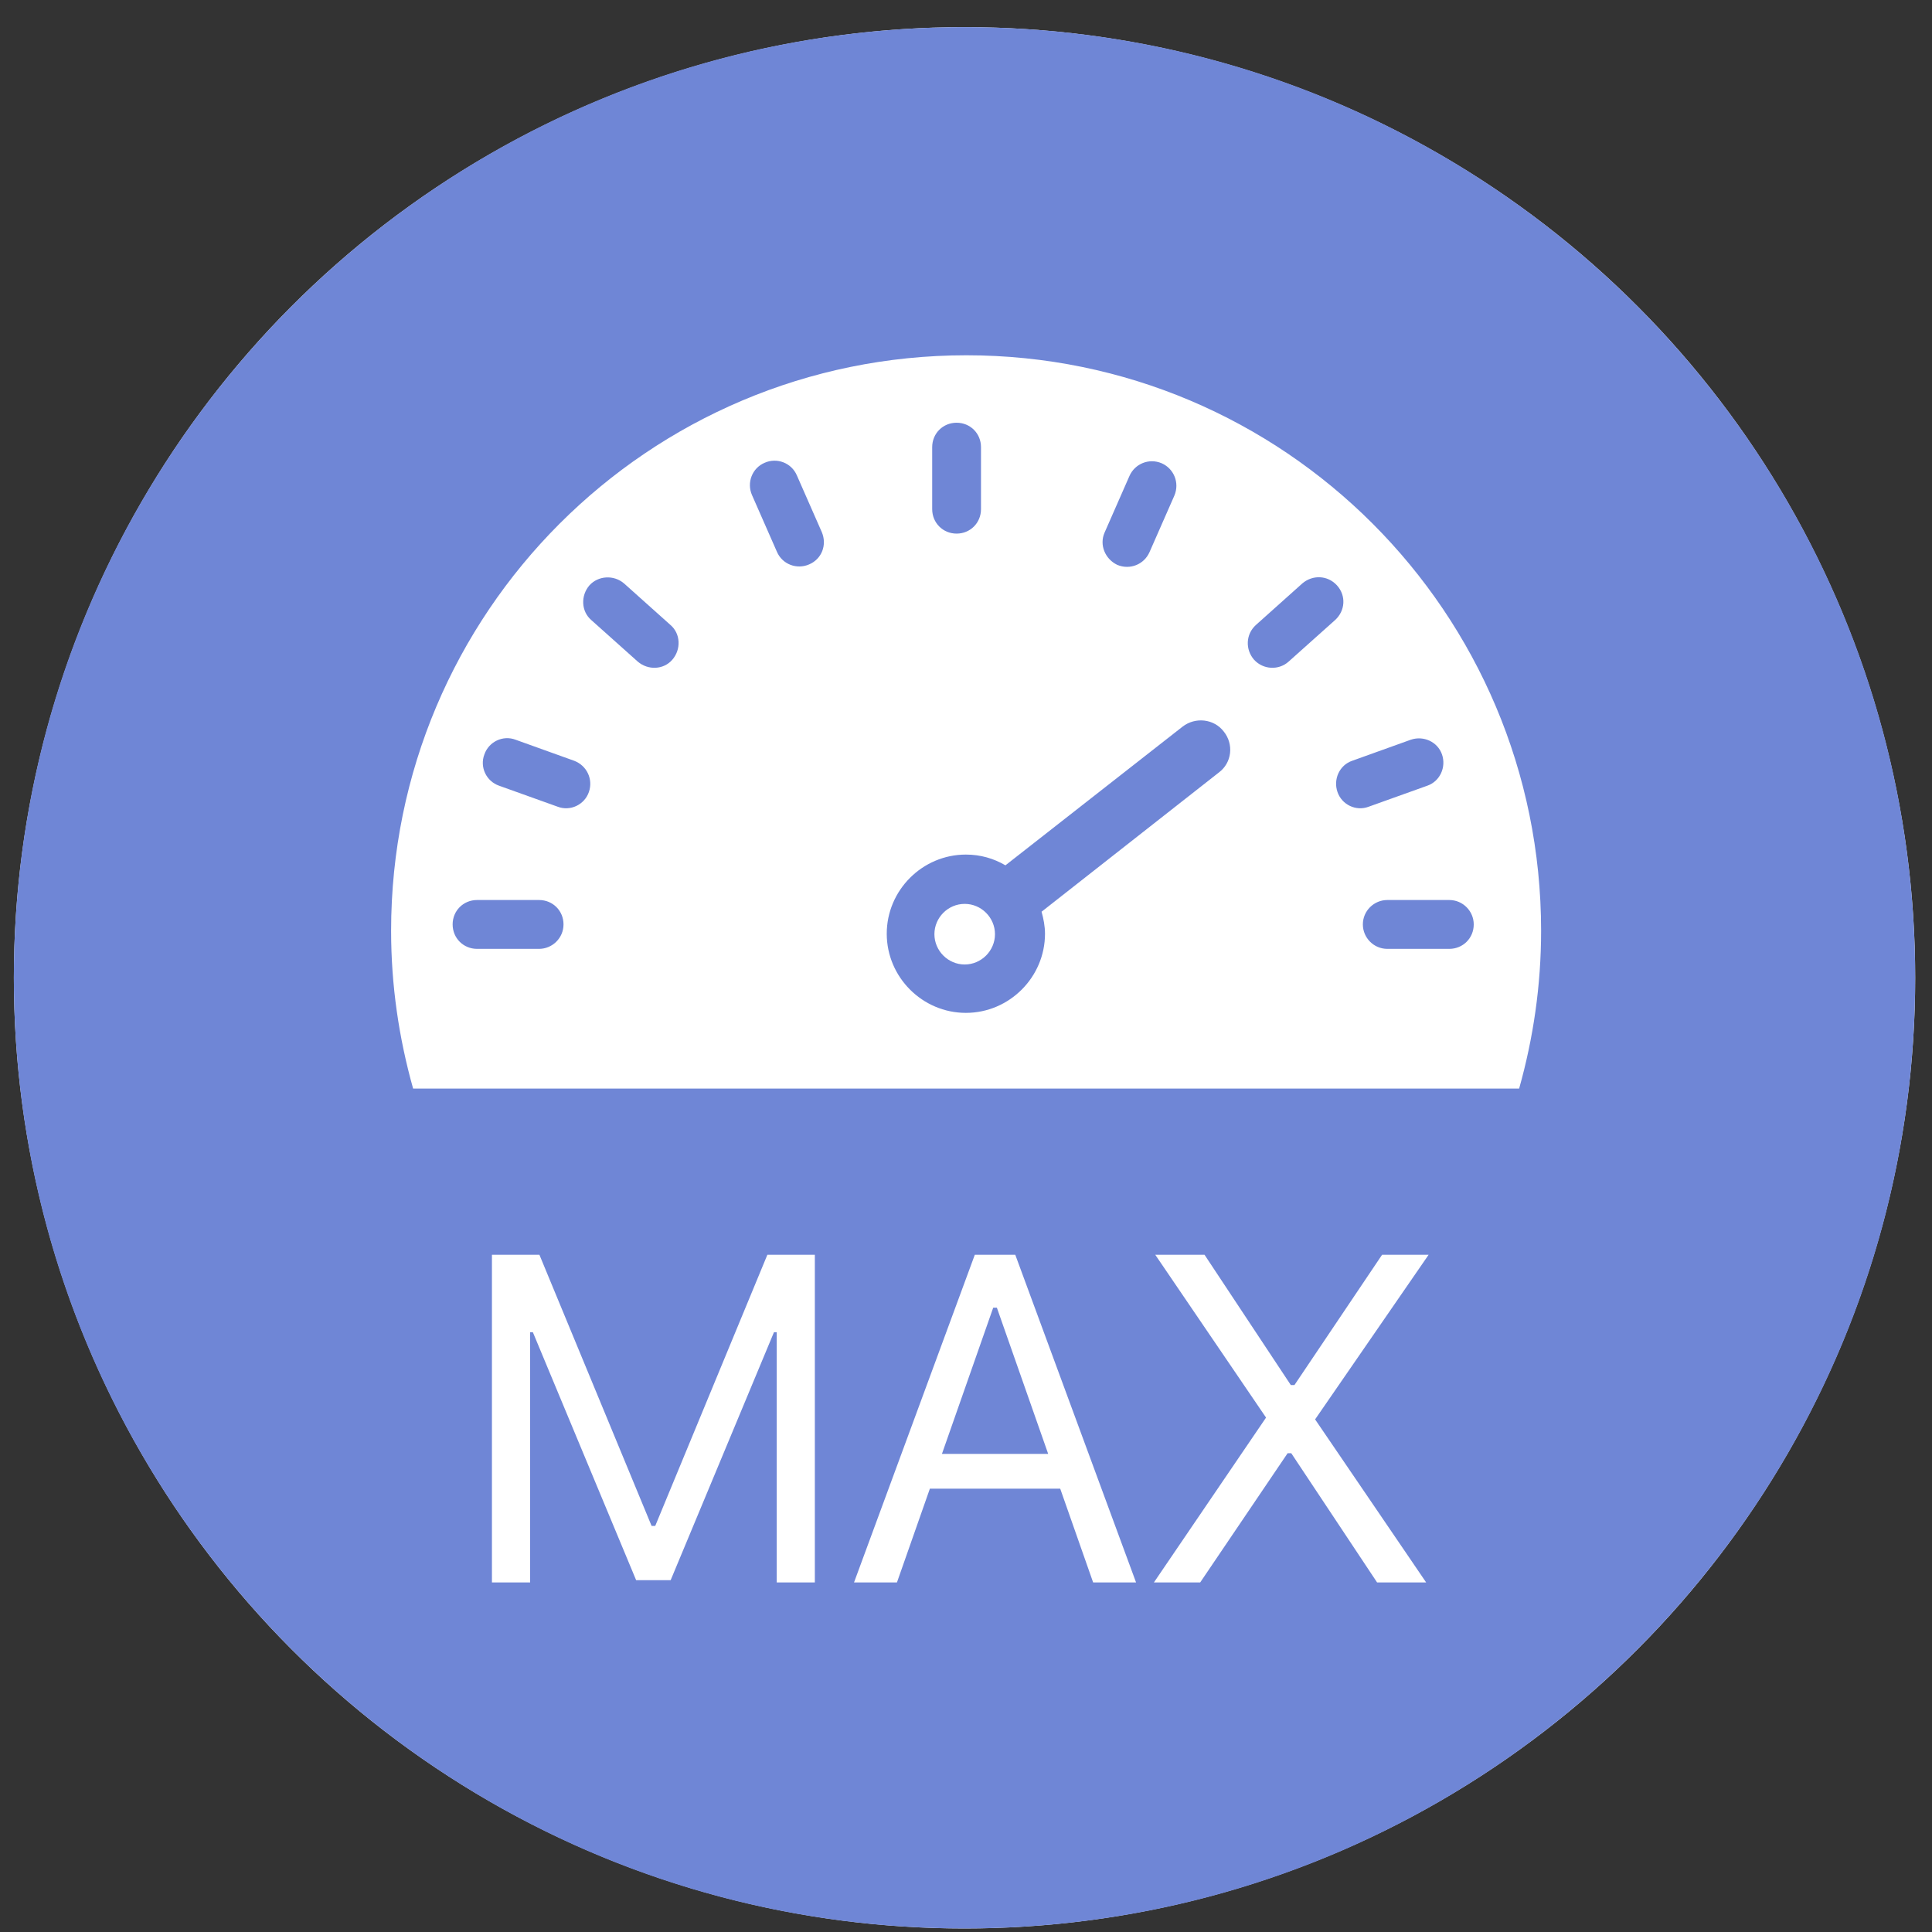 <svg width="46" height="46" viewBox="0 0 46 46" fill="none" xmlns="http://www.w3.org/2000/svg">
<rect x="0" y="0" width="46" height="46" fill="#333333" stroke="none"/>
<circle cx="22.965" cy="23.281" r="22.635" fill="white"/>
<path fill-rule="evenodd" clip-rule="evenodd" d="M45.599 23.281C45.599 35.782 35.466 45.916 22.965 45.916C10.464 45.916 0.33 35.782 0.33 23.281C0.33 10.78 10.464 0.646 22.965 0.646C35.466 0.646 45.599 10.78 45.599 23.281ZM22.248 22.242C22.248 21.847 22.573 21.521 22.969 21.521C23.364 21.521 23.69 21.847 23.69 22.242C23.69 22.638 23.364 22.964 22.969 22.964C22.573 22.964 22.248 22.638 22.248 22.242ZM23.009 8.459C15.44 8.459 9.312 14.589 9.312 22.161C9.312 23.464 9.499 24.72 9.836 25.918H36.17C36.507 24.72 36.693 23.464 36.693 22.161C36.693 14.589 30.566 8.459 23.009 8.459ZM26.299 12.682L26.892 11.332C27.02 11.042 27.357 10.902 27.659 11.03C27.95 11.158 28.089 11.495 27.962 11.798L27.369 13.147C27.241 13.438 26.904 13.577 26.601 13.449C26.311 13.31 26.171 12.973 26.299 12.682ZM22.195 10.646C22.195 10.32 22.451 10.065 22.776 10.065C23.102 10.065 23.357 10.32 23.357 10.646V12.123C23.357 12.449 23.102 12.705 22.776 12.705C22.451 12.705 22.195 12.449 22.195 12.123V10.646ZM12.835 22.592H11.359C11.033 22.592 10.777 22.336 10.777 22.01C10.777 21.684 11.033 21.429 11.359 21.429H12.835C13.161 21.429 13.417 21.684 13.417 22.01C13.417 22.336 13.149 22.592 12.835 22.592ZM14.021 18.858C13.917 19.16 13.579 19.323 13.277 19.207L11.882 18.707C11.58 18.602 11.417 18.265 11.533 17.962C11.638 17.66 11.975 17.497 12.277 17.613L13.672 18.114C13.975 18.23 14.126 18.556 14.021 18.858ZM16.009 15.706C15.8 15.95 15.428 15.962 15.184 15.752L14.079 14.764C13.835 14.554 13.824 14.182 14.033 13.938C14.242 13.705 14.614 13.682 14.858 13.891L15.963 14.88C16.207 15.089 16.219 15.462 16.009 15.706ZM19.265 13.438C18.974 13.566 18.625 13.438 18.497 13.135L17.904 11.786C17.777 11.495 17.904 11.146 18.207 11.018C18.497 10.89 18.846 11.018 18.974 11.321L19.567 12.67C19.695 12.973 19.567 13.31 19.265 13.438ZM29.02 18.393L24.799 21.708C24.846 21.871 24.881 22.057 24.881 22.231C24.881 23.266 24.032 24.116 22.997 24.116C21.962 24.116 21.113 23.266 21.113 22.231C21.113 21.196 21.962 20.347 22.997 20.347C23.346 20.347 23.66 20.44 23.939 20.603L28.159 17.299C28.461 17.067 28.903 17.113 29.136 17.416C29.38 17.718 29.333 18.16 29.02 18.393ZM30.682 15.752C30.45 15.962 30.078 15.95 29.857 15.706C29.647 15.462 29.659 15.101 29.903 14.88L31.008 13.891C31.252 13.682 31.612 13.694 31.833 13.938C32.054 14.182 32.031 14.543 31.787 14.764L30.682 15.752ZM31.845 18.858C31.74 18.556 31.891 18.218 32.194 18.114L33.589 17.613C33.891 17.509 34.228 17.66 34.333 17.962C34.438 18.265 34.286 18.602 33.984 18.707L32.589 19.207C32.287 19.323 31.949 19.16 31.845 18.858ZM34.507 22.592H33.031C32.705 22.592 32.449 22.324 32.449 22.01C32.449 21.684 32.717 21.429 33.031 21.429H34.507C34.833 21.429 35.089 21.696 35.089 22.01C35.089 22.336 34.833 22.592 34.507 22.592ZM11.713 29.875V37.677H12.622V31.719H12.687L15.146 37.623H15.968L18.428 31.719H18.493V37.677H19.401V29.875H18.271L15.601 36.331H15.514L12.843 29.875H11.713ZM22.14 35.444H25.243L26.027 37.677H27.049L24.173 29.875H23.21L20.334 37.677H21.356L22.14 35.444ZM24.957 34.617H22.427L23.648 31.135H23.735L24.957 34.617ZM27.506 29.875L30.144 33.752L27.474 37.677H28.576L30.658 34.6H30.744L32.788 37.677H33.956L31.312 33.795L34.015 29.875H32.907L30.82 32.978H30.734L28.679 29.875H27.506Z" fill="#6F86D6"/>
</svg>
